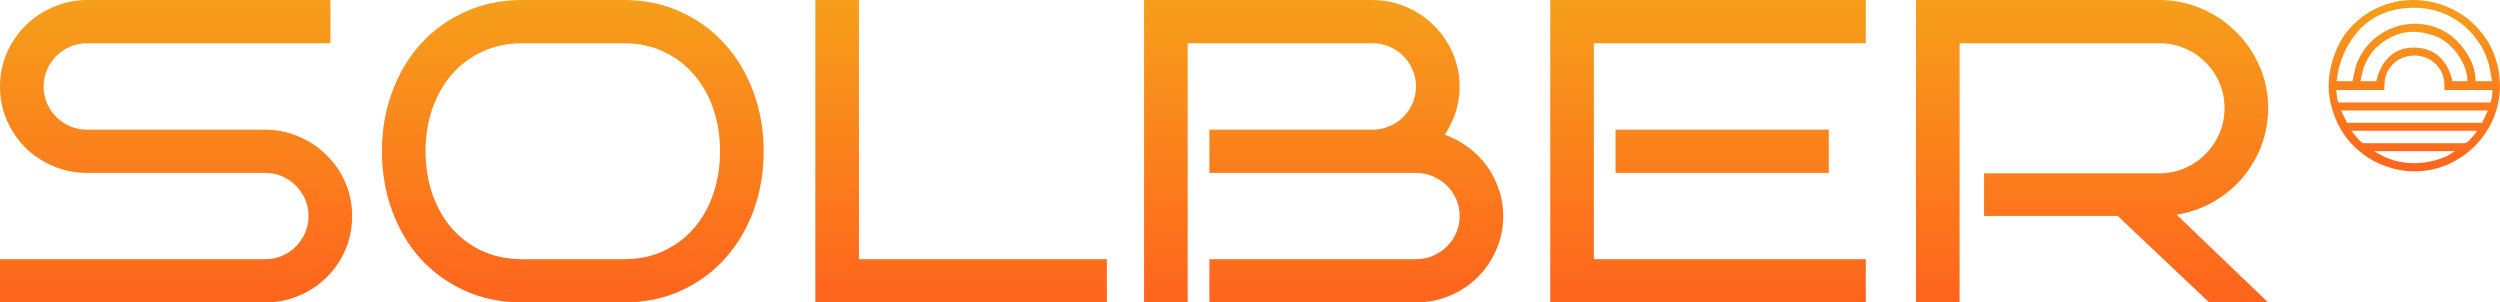 <?xml version="1.0" encoding="UTF-8"?> <svg xmlns="http://www.w3.org/2000/svg" width="248" height="30" viewBox="0 0 248 30" fill="none"><path d="M244.408 1.574C240.965 -0.78 236.4 -0.511 233.396 2.496C232.675 3.219 232.2 3.946 231.765 4.957C231.364 5.887 231 7.207 231 8.495C231 10.394 231.73 12.165 232.509 13.31C233.36 14.562 234.628 15.606 236.003 16.225C243.019 19.374 250.321 12.382 247.299 5.094C246.728 3.719 245.56 2.361 244.408 1.574ZM232.473 5.407C233.653 2.668 235.868 0.766 239.513 0.766C242.593 0.766 245.138 2.533 246.417 5.097C246.632 5.532 246.766 5.943 246.915 6.442L247.219 8.056H245.568C245.568 6.435 244.743 5.086 243.704 4.036C240.998 1.306 235.994 1.931 234.04 5.742C233.609 6.584 233.598 7.081 233.37 8.056H231.791C231.891 7.097 232.123 6.22 232.473 5.407ZM244.776 8.056H243.284C242.829 6.098 241.633 4.718 239.424 4.718C237.339 4.72 236.13 6.198 235.739 8.056H234.161L234.373 7.039C234.57 6.246 235.267 5.057 235.826 4.629C236.089 4.426 236.205 4.289 236.51 4.084C238.12 3.008 239.776 2.901 241.607 3.588C243.216 4.19 244.776 6.263 244.776 8.056ZM242.724 15.486C240.711 16.396 238.212 16.468 236.238 15.405L235.477 14.994H243.549L242.724 15.486ZM244.514 14.204H234.511C234.165 14.204 233.462 13.242 233.283 12.976H245.742C245.579 13.22 244.818 14.204 244.514 14.204ZM246.238 12.17L245.972 12.184H232.834L232.229 10.955H246.795L246.238 12.17ZM247.058 10.164H231.966C231.839 9.989 231.734 9.037 231.791 8.934H236.53C236.53 7.91 236.577 7.213 237.337 6.406C238.459 5.215 240.494 5.219 241.64 6.366C242.435 7.163 242.495 7.979 242.495 8.934H247.234C247.271 9.28 247.176 9.853 247.058 10.164Z" fill="url(#paint0_linear_576_265)"></path><path d="M34.934 21.422C34.934 22.622 34.709 23.745 34.259 24.791C33.809 25.823 33.19 26.729 32.401 27.51C31.627 28.277 30.713 28.884 29.657 29.331C28.616 29.777 27.497 30 26.301 30H0V25.711H26.301C26.906 25.711 27.469 25.6 27.99 25.377C28.51 25.154 28.961 24.846 29.341 24.456C29.735 24.066 30.044 23.612 30.269 23.096C30.495 22.566 30.607 22.008 30.607 21.422C30.607 20.837 30.495 20.286 30.269 19.77C30.044 19.254 29.735 18.8 29.341 18.41C28.961 18.02 28.51 17.713 27.99 17.489C27.469 17.266 26.906 17.155 26.301 17.155H8.654C7.472 17.155 6.354 16.932 5.298 16.485C4.243 16.039 3.321 15.432 2.533 14.665C1.759 13.884 1.14 12.971 0.675 11.925C0.225 10.879 0 9.763 0 8.577C0 7.406 0.225 6.297 0.675 5.251C1.14 4.205 1.759 3.298 2.533 2.531C3.321 1.75 4.243 1.137 5.298 0.69C6.354 0.23 7.472 0 8.654 0H32.781V4.289H8.654C8.063 4.289 7.501 4.4 6.966 4.623C6.445 4.847 5.988 5.153 5.594 5.544C5.2 5.934 4.89 6.395 4.665 6.925C4.44 7.441 4.327 7.992 4.327 8.577C4.327 9.163 4.44 9.721 4.665 10.251C4.89 10.767 5.2 11.22 5.594 11.611C5.988 12.001 6.445 12.308 6.966 12.531C7.501 12.755 8.063 12.866 8.654 12.866H26.301C27.497 12.866 28.616 13.096 29.657 13.556C30.713 14.003 31.627 14.617 32.401 15.398C33.19 16.165 33.809 17.071 34.259 18.117C34.709 19.149 34.934 20.251 34.934 21.422ZM75.755 15C75.755 17.078 75.424 19.031 74.763 20.858C74.102 22.685 73.159 24.275 71.934 25.628C70.724 26.98 69.268 28.047 67.565 28.828C65.862 29.609 63.97 30 61.887 30H51.818C49.721 30 47.815 29.609 46.098 28.828C44.381 28.047 42.91 26.98 41.686 25.628C40.476 24.275 39.54 22.685 38.879 20.858C38.217 19.031 37.887 17.078 37.887 15C37.887 12.936 38.217 10.997 38.879 9.184C39.54 7.357 40.476 5.767 41.686 4.414C42.91 3.047 44.381 1.974 46.098 1.192C47.815 0.397 49.721 0 51.818 0H61.887C63.97 0 65.862 0.397 67.565 1.192C69.268 1.974 70.724 3.047 71.934 4.414C73.159 5.767 74.102 7.357 74.763 9.184C75.424 10.997 75.755 12.936 75.755 15ZM71.428 15C71.428 13.522 71.21 12.134 70.773 10.837C70.337 9.54 69.704 8.41 68.874 7.448C68.058 6.471 67.058 5.704 65.876 5.146C64.708 4.575 63.379 4.289 61.887 4.289H51.818C50.327 4.289 48.983 4.575 47.786 5.146C46.604 5.704 45.598 6.471 44.768 7.448C43.952 8.41 43.318 9.54 42.868 10.837C42.432 12.134 42.214 13.522 42.214 15C42.214 16.478 42.432 17.873 42.868 19.184C43.318 20.481 43.952 21.618 44.768 22.594C45.598 23.556 46.604 24.317 47.786 24.874C48.983 25.432 50.327 25.711 51.818 25.711H61.887C63.379 25.711 64.708 25.432 65.876 24.874C67.058 24.317 68.058 23.556 68.874 22.594C69.704 21.618 70.337 20.481 70.773 19.184C71.21 17.873 71.428 16.478 71.428 15ZM109.8 30H80.881V0H85.209V25.711H109.8V30ZM149.122 21.422C149.122 22.622 148.889 23.745 148.425 24.791C147.975 25.823 147.356 26.729 146.567 27.51C145.794 28.277 144.88 28.884 143.824 29.331C142.768 29.777 141.649 30 140.467 30H119.972V25.711H140.467C141.059 25.711 141.615 25.6 142.135 25.377C142.67 25.154 143.134 24.846 143.528 24.456C143.922 24.066 144.232 23.612 144.457 23.096C144.682 22.566 144.795 22.008 144.795 21.422C144.795 20.837 144.682 20.286 144.457 19.77C144.232 19.254 143.922 18.8 143.528 18.41C143.134 18.02 142.67 17.713 142.135 17.489C141.615 17.266 141.059 17.155 140.467 17.155H119.972V12.866H136.141C136.731 12.866 137.287 12.755 137.808 12.531C138.343 12.308 138.807 12.001 139.201 11.611C139.595 11.22 139.904 10.767 140.129 10.251C140.355 9.721 140.467 9.163 140.467 8.577C140.467 7.992 140.355 7.441 140.129 6.925C139.904 6.395 139.595 5.934 139.201 5.544C138.807 5.153 138.343 4.847 137.808 4.623C137.287 4.4 136.731 4.289 136.141 4.289H117.818V30H113.491V0H136.141C137.322 0 138.442 0.23 139.496 0.69C140.552 1.137 141.467 1.75 142.241 2.531C143.028 3.298 143.648 4.205 144.098 5.251C144.563 6.297 144.795 7.406 144.795 8.577C144.795 9.484 144.661 10.342 144.394 11.151C144.126 11.946 143.768 12.685 143.317 13.368C144.162 13.661 144.935 14.072 145.639 14.602C146.357 15.133 146.969 15.746 147.476 16.444C147.996 17.141 148.397 17.915 148.679 18.766C148.974 19.602 149.122 20.488 149.122 21.422ZM185.088 30H153.784V0H185.088V4.289H158.112V25.711H185.088V30ZM181.415 17.155H160.264V12.866H181.415V17.155ZM225 30H219.154L210.077 21.422H196.821V17.197H214.193C215.094 17.197 215.938 17.029 216.726 16.695C217.514 16.346 218.197 15.879 218.775 15.293C219.364 14.707 219.828 14.024 220.166 13.243C220.505 12.448 220.673 11.604 220.673 10.711C220.673 9.819 220.505 8.982 220.166 8.201C219.828 7.42 219.364 6.743 218.775 6.172C218.197 5.586 217.514 5.126 216.726 4.791C215.938 4.456 215.094 4.289 214.193 4.289H194.394V30H190.066V0H214.193C215.685 0 217.086 0.286 218.395 0.858C219.704 1.416 220.843 2.183 221.812 3.159C222.798 4.121 223.572 5.251 224.135 6.548C224.711 7.845 225 9.233 225 10.711C225 12.05 224.767 13.319 224.303 14.519C223.841 15.704 223.2 16.771 222.384 17.72C221.568 18.654 220.602 19.435 219.491 20.063C218.394 20.676 217.205 21.088 215.924 21.297L225 30Z" fill="url(#paint1_linear_576_265)"></path><defs><linearGradient id="paint0_linear_576_265" x1="239.5" y1="0" x2="239.5" y2="17" gradientUnits="userSpaceOnUse"><stop stop-color="#F69F1B"></stop><stop offset="1" stop-color="#FF641D"></stop></linearGradient><linearGradient id="paint1_linear_576_265" x1="112.5" y1="0" x2="112.5" y2="30" gradientUnits="userSpaceOnUse"><stop stop-color="#F69F1B"></stop><stop offset="1" stop-color="#FF641D"></stop></linearGradient></defs></svg> 